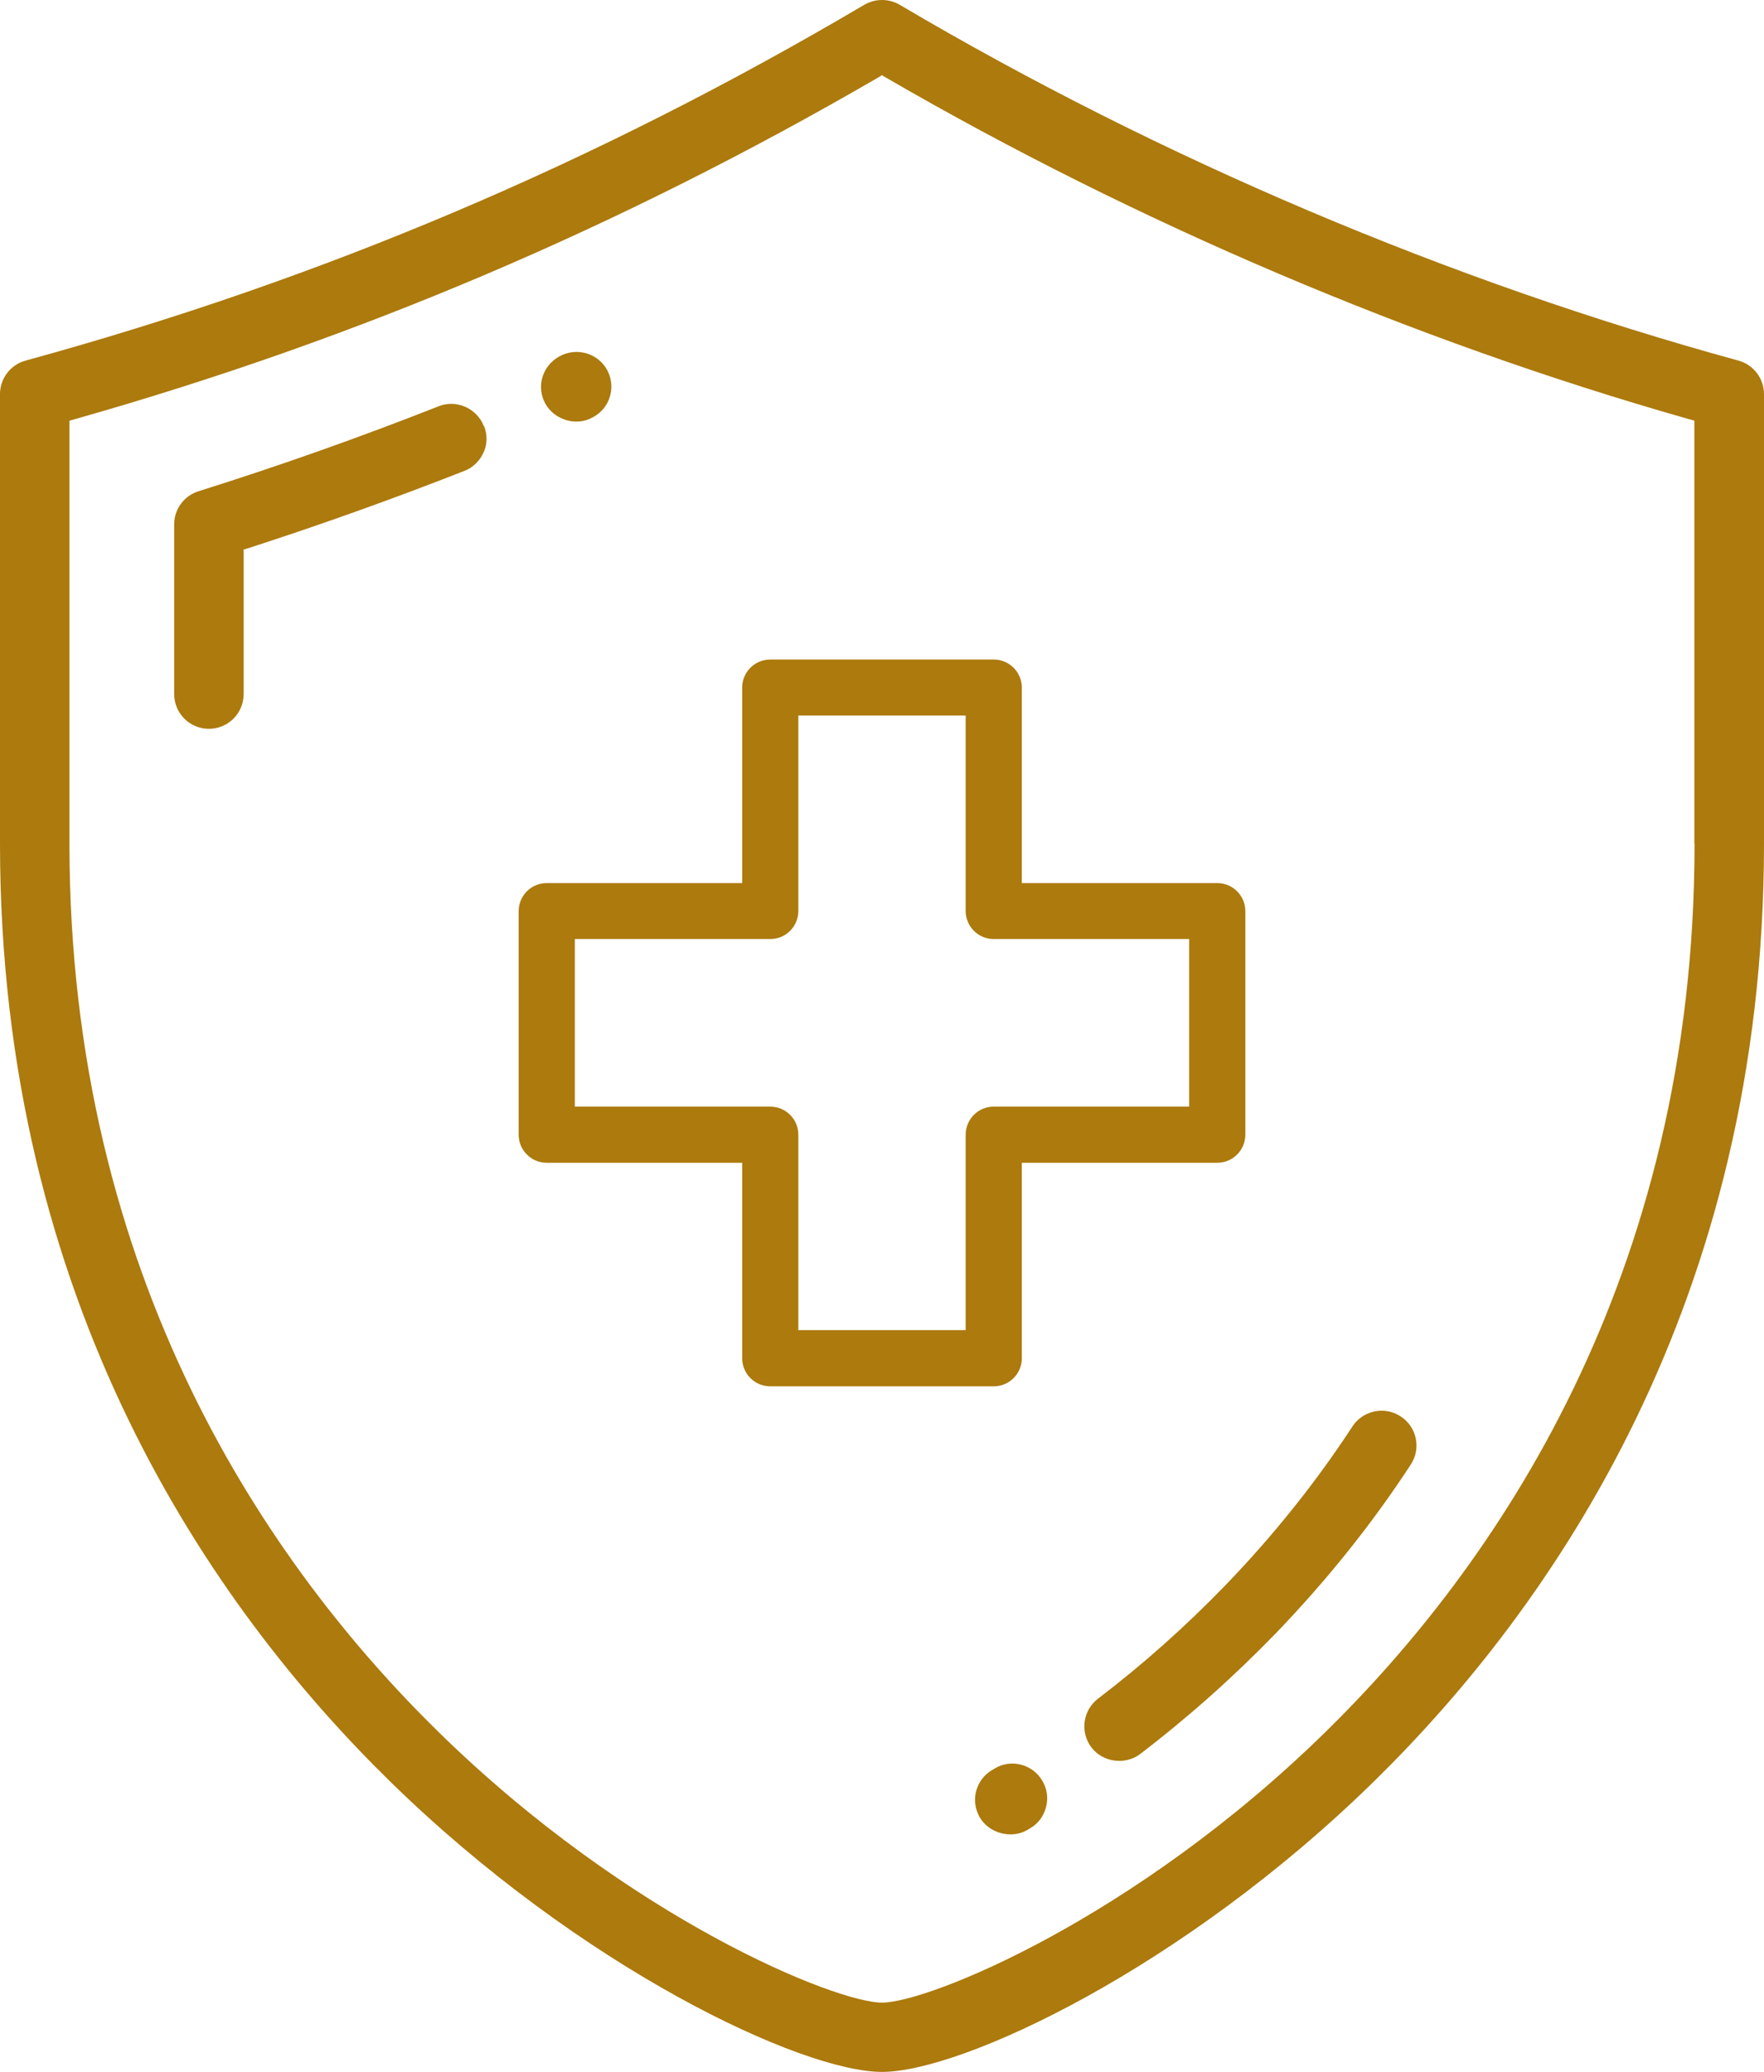 <?xml version="1.0" encoding="UTF-8"?><svg id="Capa_1" xmlns="http://www.w3.org/2000/svg" viewBox="0 0 95.5 112.15"><defs><style>.cls-1{fill:none;}.cls-2{fill:#ac7a0d;}</style></defs><path class="cls-1" d="M44.22,61.42v9.58h7.06v-9.58c0-1.39,1.13-2.52,2.52-2.52h9.58v-7.07h-9.58c-1.39,0-2.52-1.13-2.52-2.52v-9.58h-7.06v9.58c0,1.39-1.13,2.52-2.52,2.52h-9.58v7.07h9.58c1.39,0,2.52,1.13,2.52,2.52Z"/><path class="cls-1" d="M4.76,23.52v22.14c0,23.22,10.7,38.57,19.67,47.36,10.16,9.96,20.94,14.38,23.32,14.38s13.16-4.42,23.32-14.38c8.97-8.79,19.67-24.14,19.67-47.36v-22.14c-14.74-4.23-29.59-10.56-42.99-18.3-13.78,7.98-27.85,13.97-42.99,18.3ZM30.01,18.31c1.49-.65,3.2,0,3.84,1.46.31.71.33,1.49.05,2.2-.28.72-.82,1.28-1.52,1.59-.41.18-.8.26-1.2.26-1.15,0-2.19-.68-2.64-1.73-.64-1.46.03-3.16,1.48-3.79ZM25.49,26.43c-3.7,1.46-7.51,2.83-11.31,4.06v7.09c0,1.59-1.29,2.88-2.88,2.88s-2.88-1.29-2.88-2.88v-9.19c0-1.26.81-2.37,2.02-2.75,4.35-1.36,8.7-2.9,12.94-4.57.72-.28,1.5-.27,2.2.04.71.31,1.25.87,1.53,1.59s.27,1.5-.04,2.2-.87,1.25-1.59,1.53ZM57.61,98.07c-.19.74-.67,1.37-1.33,1.76l-.16.09c-.44.26-.94.39-1.44.39-1.03,0-1.98-.55-2.49-1.44-.39-.67-.49-1.44-.29-2.19.2-.74.67-1.36,1.34-1.75l.13-.08c1.37-.8,3.14-.34,3.94,1.03.39.66.5,1.44.3,2.18ZM76.38,75.83c1.33.87,1.7,2.66.84,3.99-2.14,3.28-4.65,6.42-7.46,9.32-2.3,2.38-4.8,4.6-7.42,6.6-.51.39-1.11.59-1.74.59-.91,0-1.74-.41-2.29-1.13-.96-1.26-.72-3.07.54-4.04,2.39-1.82,4.67-3.85,6.77-6.02,2.55-2.64,4.84-5.49,6.78-8.47.87-1.33,2.66-1.7,3.99-.84ZM56.31,37.22v9.58h9.58c1.39,0,2.52,1.13,2.52,2.52v12.1c0,1.39-1.13,2.52-2.52,2.52h-9.58v9.58c0,1.39-1.13,2.52-2.52,2.52h-12.1c-1.39,0-2.52-1.13-2.52-2.52v-9.58h-9.58c-1.39,0-2.52-1.13-2.52-2.52v-12.1c0-1.39,1.13-2.52,2.52-2.52h9.58v-9.58c0-1.39,1.13-2.52,2.52-2.52h12.1c1.39,0,2.52,1.13,2.52,2.52Z"/><path class="cls-2" d="M94.12,19.52h0C78.5,15.24,62.8,8.58,48.71.26c-.29-.17-.62-.26-.96-.26s-.66.09-.96.26C32.29,8.82,17.44,15.12,1.38,19.52c-.81.22-1.38.97-1.38,1.81v24.32c0,24.87,11.47,41.33,21.1,50.76,10.34,10.13,22.32,15.74,26.65,15.74s16.31-5.6,26.65-15.74c9.62-9.43,21.1-25.89,21.1-50.76v-24.32c0-.84-.57-1.59-1.38-1.81ZM91.74,45.66c0,23.57-10.86,39.15-19.97,48.08-10.36,10.15-21.53,14.66-24.02,14.66s-13.66-4.51-24.02-14.66C14.62,84.81,3.76,69.22,3.76,45.66v-22.89l.36-.1c15.29-4.34,29.47-10.38,43.38-18.45l.25-.15.25.15c13.5,7.83,28.5,14.22,43.37,18.45l.36.1v22.89Z"/><path class="cls-2" d="M26.19,23.06c-.18-.47-.54-.83-1-1.04-.24-.1-.49-.16-.75-.16-.23,0-.47.04-.69.13-4.26,1.68-8.64,3.23-13,4.6-.79.25-1.32.97-1.32,1.79v9.19c0,1.04.84,1.88,1.88,1.88s1.88-.84,1.88-1.88v-7.82l.35-.11c3.9-1.26,7.8-2.66,11.6-4.15.47-.18.83-.54,1.04-1s.21-.97.02-1.44h0Z"/><path class="cls-2" d="M31.93,22.67c.5-.22.86-.59,1.04-1.06.18-.47.17-.98-.03-1.44-.31-.7-1-1.12-1.73-1.12-.25,0-.51.05-.76.16-.99.43-1.42,1.54-1,2.49.4.92,1.55,1.38,2.48.97Z"/><path class="cls-2" d="M59.09,94.59c.61.8,1.83.97,2.64.35,2.58-1.97,5.04-4.16,7.31-6.5,2.76-2.86,5.24-5.95,7.34-9.17.57-.87.32-2.04-.55-2.6-.32-.21-.67-.31-1.03-.31-.61,0-1.22.3-1.58.85-1.98,3.03-4.3,5.93-6.9,8.62-2.14,2.21-4.45,4.27-6.88,6.12-.82.63-.98,1.81-.35,2.64Z"/><path class="cls-2" d="M53.87,95.72l-.14.08c-.44.25-.75.66-.88,1.14-.13.48-.06.99.19,1.43.5.86,1.7,1.19,2.57.69l.15-.09c.44-.25.74-.66.87-1.15s.06-.99-.2-1.43c-.52-.89-1.68-1.2-2.57-.67Z"/><path class="cls-2" d="M40.18,47.8h-10.58c-.84,0-1.52.68-1.52,1.52v12.1c0,.84.68,1.52,1.52,1.52h10.58v10.58c0,.84.68,1.52,1.52,1.52h12.1c.84,0,1.52-.68,1.52-1.52v-10.58h10.58c.84,0,1.52-.68,1.52-1.52v-12.1c0-.84-.68-1.52-1.52-1.52h-10.58v-10.58c0-.84-.68-1.52-1.52-1.52h-12.1c-.84,0-1.52.68-1.52,1.52v10.58ZM41.7,50.83c.84,0,1.52-.68,1.52-1.52v-10.58h9.06v10.58c0,.84.68,1.52,1.52,1.52h10.58v9.07h-10.58c-.84,0-1.52.68-1.52,1.52v10.58h-9.06v-10.58c0-.84-.68-1.52-1.52-1.52h-10.58v-9.07h10.58Z"/></svg>